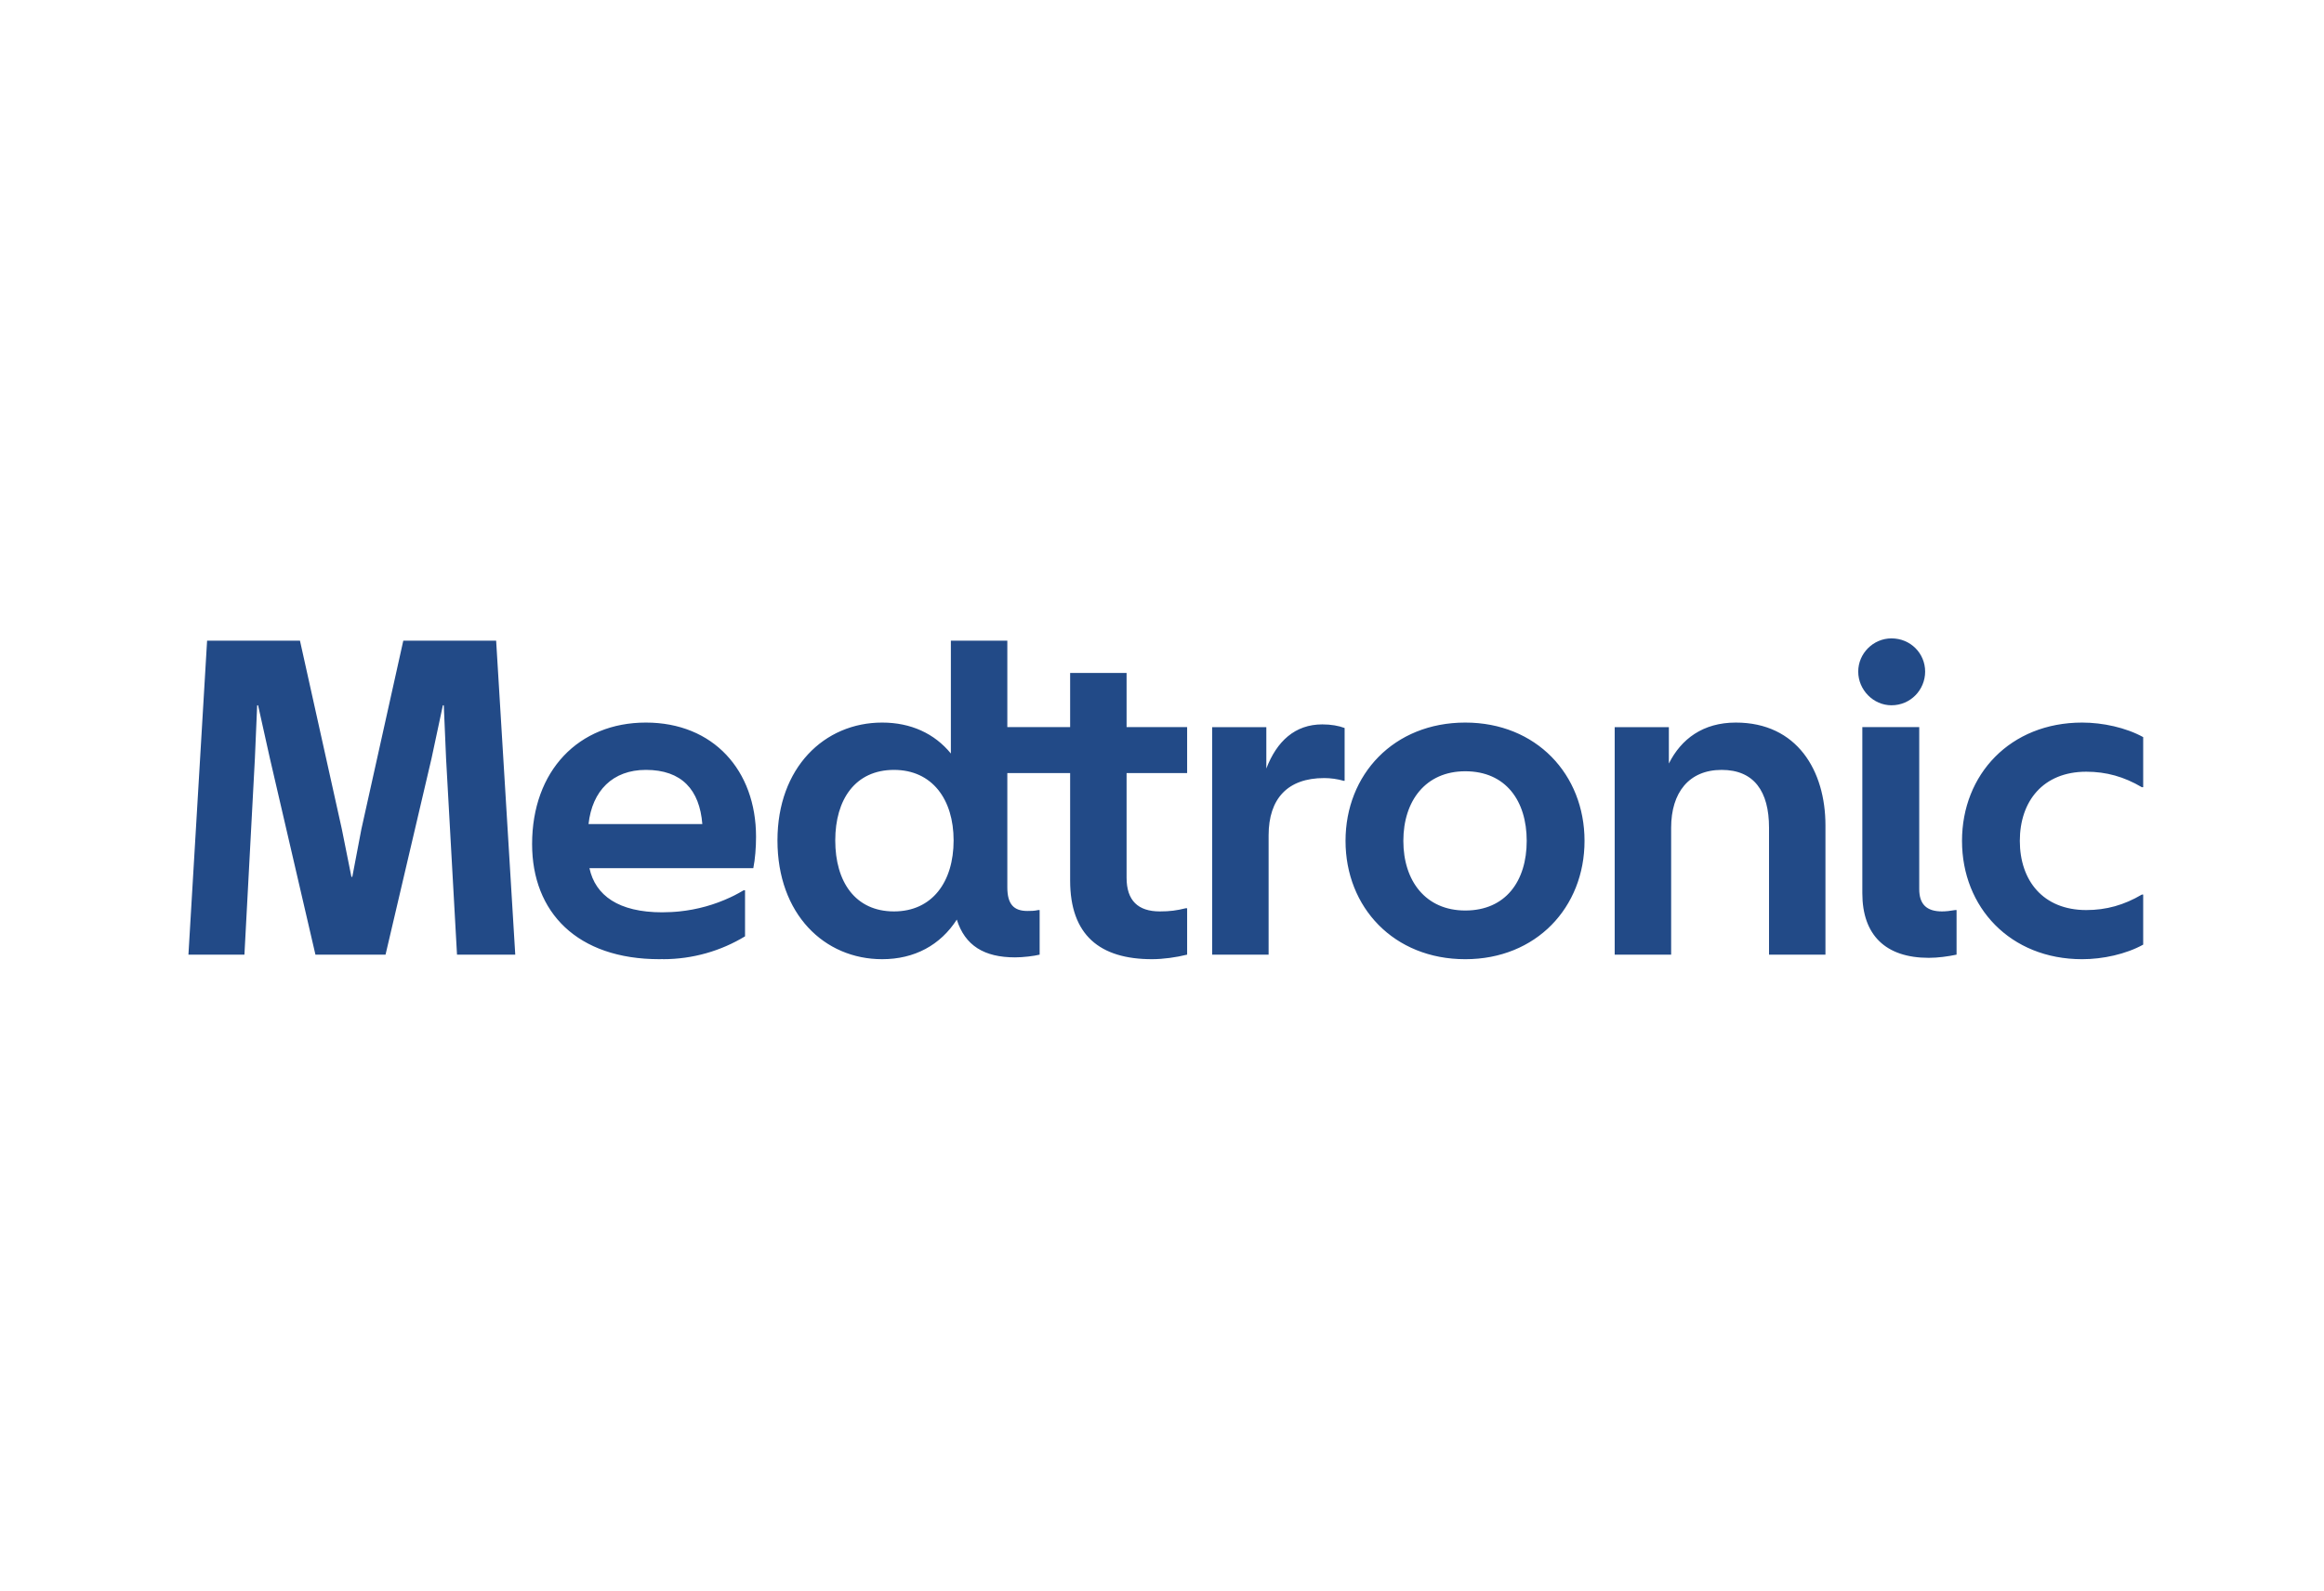 <svg width="222" height="152" viewBox="0 0 222 152" fill="none" xmlns="http://www.w3.org/2000/svg">
<path d="M67.09 78.74C66.829 75.478 65.133 73.565 61.698 73.565C58.524 73.565 56.568 75.565 56.22 78.74H67.09ZM72.221 79.957C72.221 81.001 72.134 82.088 71.96 82.957H56.307C56.871 85.567 59.089 87.175 63.263 87.175C63.285 87.175 63.302 87.174 63.319 87.174C63.336 87.174 63.347 87.171 63.364 87.171C63.627 87.171 63.884 87.16 64.139 87.149C64.276 87.143 64.414 87.132 64.551 87.121C64.66 87.11 64.767 87.099 64.874 87.093C66.611 86.917 68.263 86.45 69.779 85.739C69.898 85.682 70.02 85.627 70.135 85.567C70.442 85.413 70.743 85.242 71.038 85.069H71.17V89.47C68.879 90.857 66.193 91.654 63.32 91.654V91.643C63.215 91.645 63.112 91.654 63.005 91.654C55.133 91.654 50.829 87.176 50.829 80.654C50.829 73.653 55.264 69.044 61.699 69.044C68.135 69.044 72.221 73.608 72.221 79.957ZM18 91.219H23.349L24.348 72.479L24.566 67.391H24.653L25.785 72.479L30.132 91.219H36.829L41.22 72.479L42.306 67.391H42.393L42.611 72.479L43.656 91.219H49.22L47.394 61.217H38.525L34.523 79.219L33.654 83.784H33.568L32.653 79.219L28.654 61.217H19.783L18 91.219ZM110.053 91.654C105.052 91.654 102.225 89.349 102.225 84.132V73.87H96.225V84.783C96.225 86.392 96.834 87.046 98.138 87.046C98.443 87.046 98.789 87.046 99.181 86.959H99.312V91.219C98.79 91.35 97.746 91.48 96.965 91.48C94.008 91.48 92.18 90.35 91.398 87.871C89.833 90.307 87.356 91.654 84.269 91.654C78.746 91.654 74.267 87.35 74.267 80.306C74.267 73.348 78.746 69.044 84.269 69.044C87.005 69.044 89.269 70.087 90.832 72V61.218H96.225V69.479H102.225V64.305H107.617V69.479H113.401V73.87H107.617V83.871C107.617 86.044 108.704 87.089 110.793 87.089C111.749 87.089 112.4 87.002 113.271 86.785H113.401V91.219C112.357 91.481 111.096 91.654 110.053 91.654ZM85.398 87.089C89.051 87.089 91.094 84.263 91.094 80.306C91.094 76.391 89.051 73.566 85.398 73.566C81.702 73.566 79.788 76.391 79.788 80.306C79.788 84.263 81.702 87.089 85.398 87.089ZM121.184 79.827C121.184 76.305 123.011 74.347 126.49 74.347C127.097 74.347 127.75 74.434 128.358 74.61H128.445V69.564C127.881 69.348 127.141 69.218 126.313 69.218C123.705 69.218 121.966 70.827 120.966 73.435V69.48H115.792V91.219H121.184L121.184 79.827ZM139.97 91.655C133.143 91.655 128.532 86.698 128.532 80.349C128.532 74.001 133.143 69.044 139.97 69.044C146.751 69.044 151.362 74.001 151.362 80.349C151.362 86.698 146.751 91.655 139.97 91.655ZM139.97 87.002C143.838 87.002 145.839 84.177 145.839 80.349C145.839 76.522 143.838 73.697 139.97 73.697C136.186 73.697 134.055 76.522 134.055 80.349C134.055 84.177 136.186 87.002 139.97 87.002ZM159.636 79.089C159.636 75.74 161.332 73.566 164.462 73.566C167.549 73.566 168.986 75.61 168.986 79.089V91.219H174.376V78.871C174.376 73.653 171.681 69.044 165.812 69.044C162.681 69.044 160.594 70.609 159.418 72.958V69.48H154.243V91.219H159.636V79.089ZM183.899 64.174C183.899 65.913 182.508 67.392 180.683 67.392C178.944 67.392 177.507 65.913 177.507 64.174C177.507 62.435 178.944 61 180.683 61C182.508 61 183.899 62.435 183.899 64.174ZM186.901 91.219C186.074 91.393 185.118 91.524 184.247 91.524C180.117 91.524 177.899 89.349 177.899 85.35V69.479H183.335V84.958C183.335 86.393 184.029 87.089 185.509 87.089C185.856 87.089 186.291 87.044 186.77 86.959H186.901V91.219ZM187.421 80.349C187.421 74.001 192.03 69.044 198.901 69.044C200.858 69.044 203.076 69.523 204.728 70.435V75.218H204.598C202.902 74.219 201.206 73.74 199.292 73.74C195.16 73.74 192.944 76.566 192.944 80.349C192.944 84.133 195.16 86.959 199.292 86.959C201.206 86.959 202.902 86.48 204.598 85.481H204.728V90.263C203.076 91.178 200.858 91.655 198.901 91.655C192.03 91.655 187.421 86.698 187.421 80.349Z" fill="#224A87"/>
</svg>
